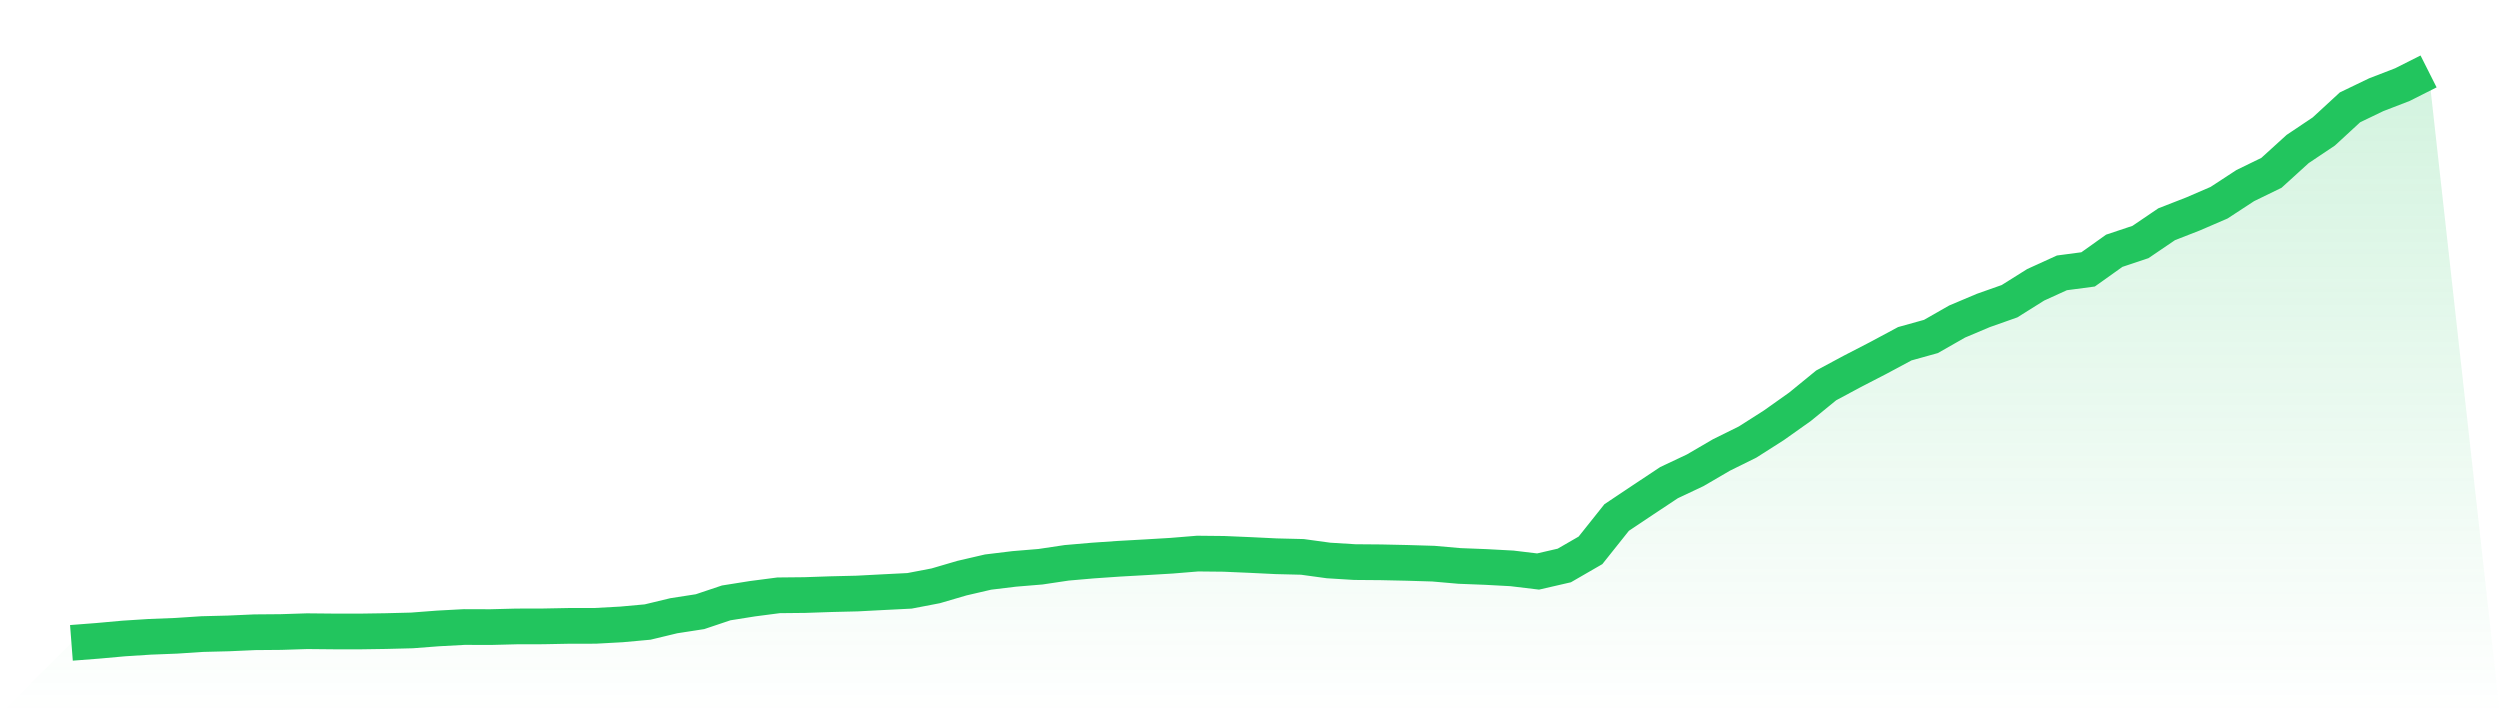 <svg viewBox="0 0 140 40" xmlns="http://www.w3.org/2000/svg">
<defs>
<linearGradient id="gradient" x1="0" x2="0" y1="0" y2="1">
<stop offset="0%" stop-color="#22c55e" stop-opacity="0.2"/>
<stop offset="100%" stop-color="#22c55e" stop-opacity="0"/>
</linearGradient>
</defs>
<path d="M4,36 L4,36 L5.467,35.887 L6.933,35.755 L8.4,35.661 L9.867,35.604 L11.333,35.508 L12.8,35.471 L14.267,35.406 L15.733,35.394 L17.2,35.347 L18.667,35.361 L20.133,35.363 L21.6,35.341 L23.067,35.304 L24.533,35.192 L26,35.113 L27.467,35.118 L28.933,35.08 L30.4,35.077 L31.867,35.049 L33.333,35.047 L34.8,34.967 L36.267,34.834 L37.733,34.481 L39.2,34.254 L40.667,33.762 L42.133,33.529 L43.6,33.338 L45.067,33.323 L46.533,33.273 L48,33.238 L49.467,33.161 L50.933,33.087 L52.4,32.806 L53.867,32.376 L55.333,32.036 L56.8,31.858 L58.267,31.737 L59.733,31.518 L61.2,31.391 L62.667,31.29 L64.133,31.208 L65.6,31.121 L67.067,31.001 L68.533,31.016 L70,31.079 L71.467,31.15 L72.933,31.186 L74.4,31.387 L75.867,31.477 L77.333,31.489 L78.8,31.521 L80.267,31.565 L81.733,31.693 L83.2,31.75 L84.667,31.829 L86.133,32.005 L87.6,31.667 L89.067,30.82 L90.533,28.98 L92,28 L93.467,27.027 L94.933,26.335 L96.4,25.479 L97.867,24.753 L99.333,23.819 L100.8,22.779 L102.267,21.581 L103.733,20.795 L105.2,20.037 L106.667,19.25 L108.133,18.842 L109.6,18.005 L111.067,17.386 L112.533,16.868 L114,15.948 L115.467,15.28 L116.933,15.086 L118.4,14.042 L119.867,13.552 L121.333,12.557 L122.8,11.985 L124.267,11.352 L125.733,10.394 L127.2,9.679 L128.667,8.345 L130.133,7.363 L131.6,6.011 L133.067,5.305 L134.533,4.739 L136,4 L140,40 L0,40 z" fill="url(#gradient)"/>
<path d="M4,36 L4,36 L5.467,35.887 L6.933,35.755 L8.4,35.661 L9.867,35.604 L11.333,35.508 L12.8,35.471 L14.267,35.406 L15.733,35.394 L17.2,35.347 L18.667,35.361 L20.133,35.363 L21.6,35.341 L23.067,35.304 L24.533,35.192 L26,35.113 L27.467,35.118 L28.933,35.08 L30.4,35.077 L31.867,35.049 L33.333,35.047 L34.8,34.967 L36.267,34.834 L37.733,34.481 L39.2,34.254 L40.667,33.762 L42.133,33.529 L43.6,33.338 L45.067,33.323 L46.533,33.273 L48,33.238 L49.467,33.161 L50.933,33.087 L52.4,32.806 L53.867,32.376 L55.333,32.036 L56.8,31.858 L58.267,31.737 L59.733,31.518 L61.2,31.391 L62.667,31.29 L64.133,31.208 L65.6,31.121 L67.067,31.001 L68.533,31.016 L70,31.079 L71.467,31.15 L72.933,31.186 L74.4,31.387 L75.867,31.477 L77.333,31.489 L78.8,31.521 L80.267,31.565 L81.733,31.693 L83.2,31.75 L84.667,31.829 L86.133,32.005 L87.6,31.667 L89.067,30.82 L90.533,28.98 L92,28 L93.467,27.027 L94.933,26.335 L96.4,25.479 L97.867,24.753 L99.333,23.819 L100.8,22.779 L102.267,21.581 L103.733,20.795 L105.2,20.037 L106.667,19.25 L108.133,18.842 L109.6,18.005 L111.067,17.386 L112.533,16.868 L114,15.948 L115.467,15.28 L116.933,15.086 L118.4,14.042 L119.867,13.552 L121.333,12.557 L122.8,11.985 L124.267,11.352 L125.733,10.394 L127.2,9.679 L128.667,8.345 L130.133,7.363 L131.6,6.011 L133.067,5.305 L134.533,4.739 L136,4" fill="none" stroke="#22c55e" stroke-width="2"/>
</svg>
